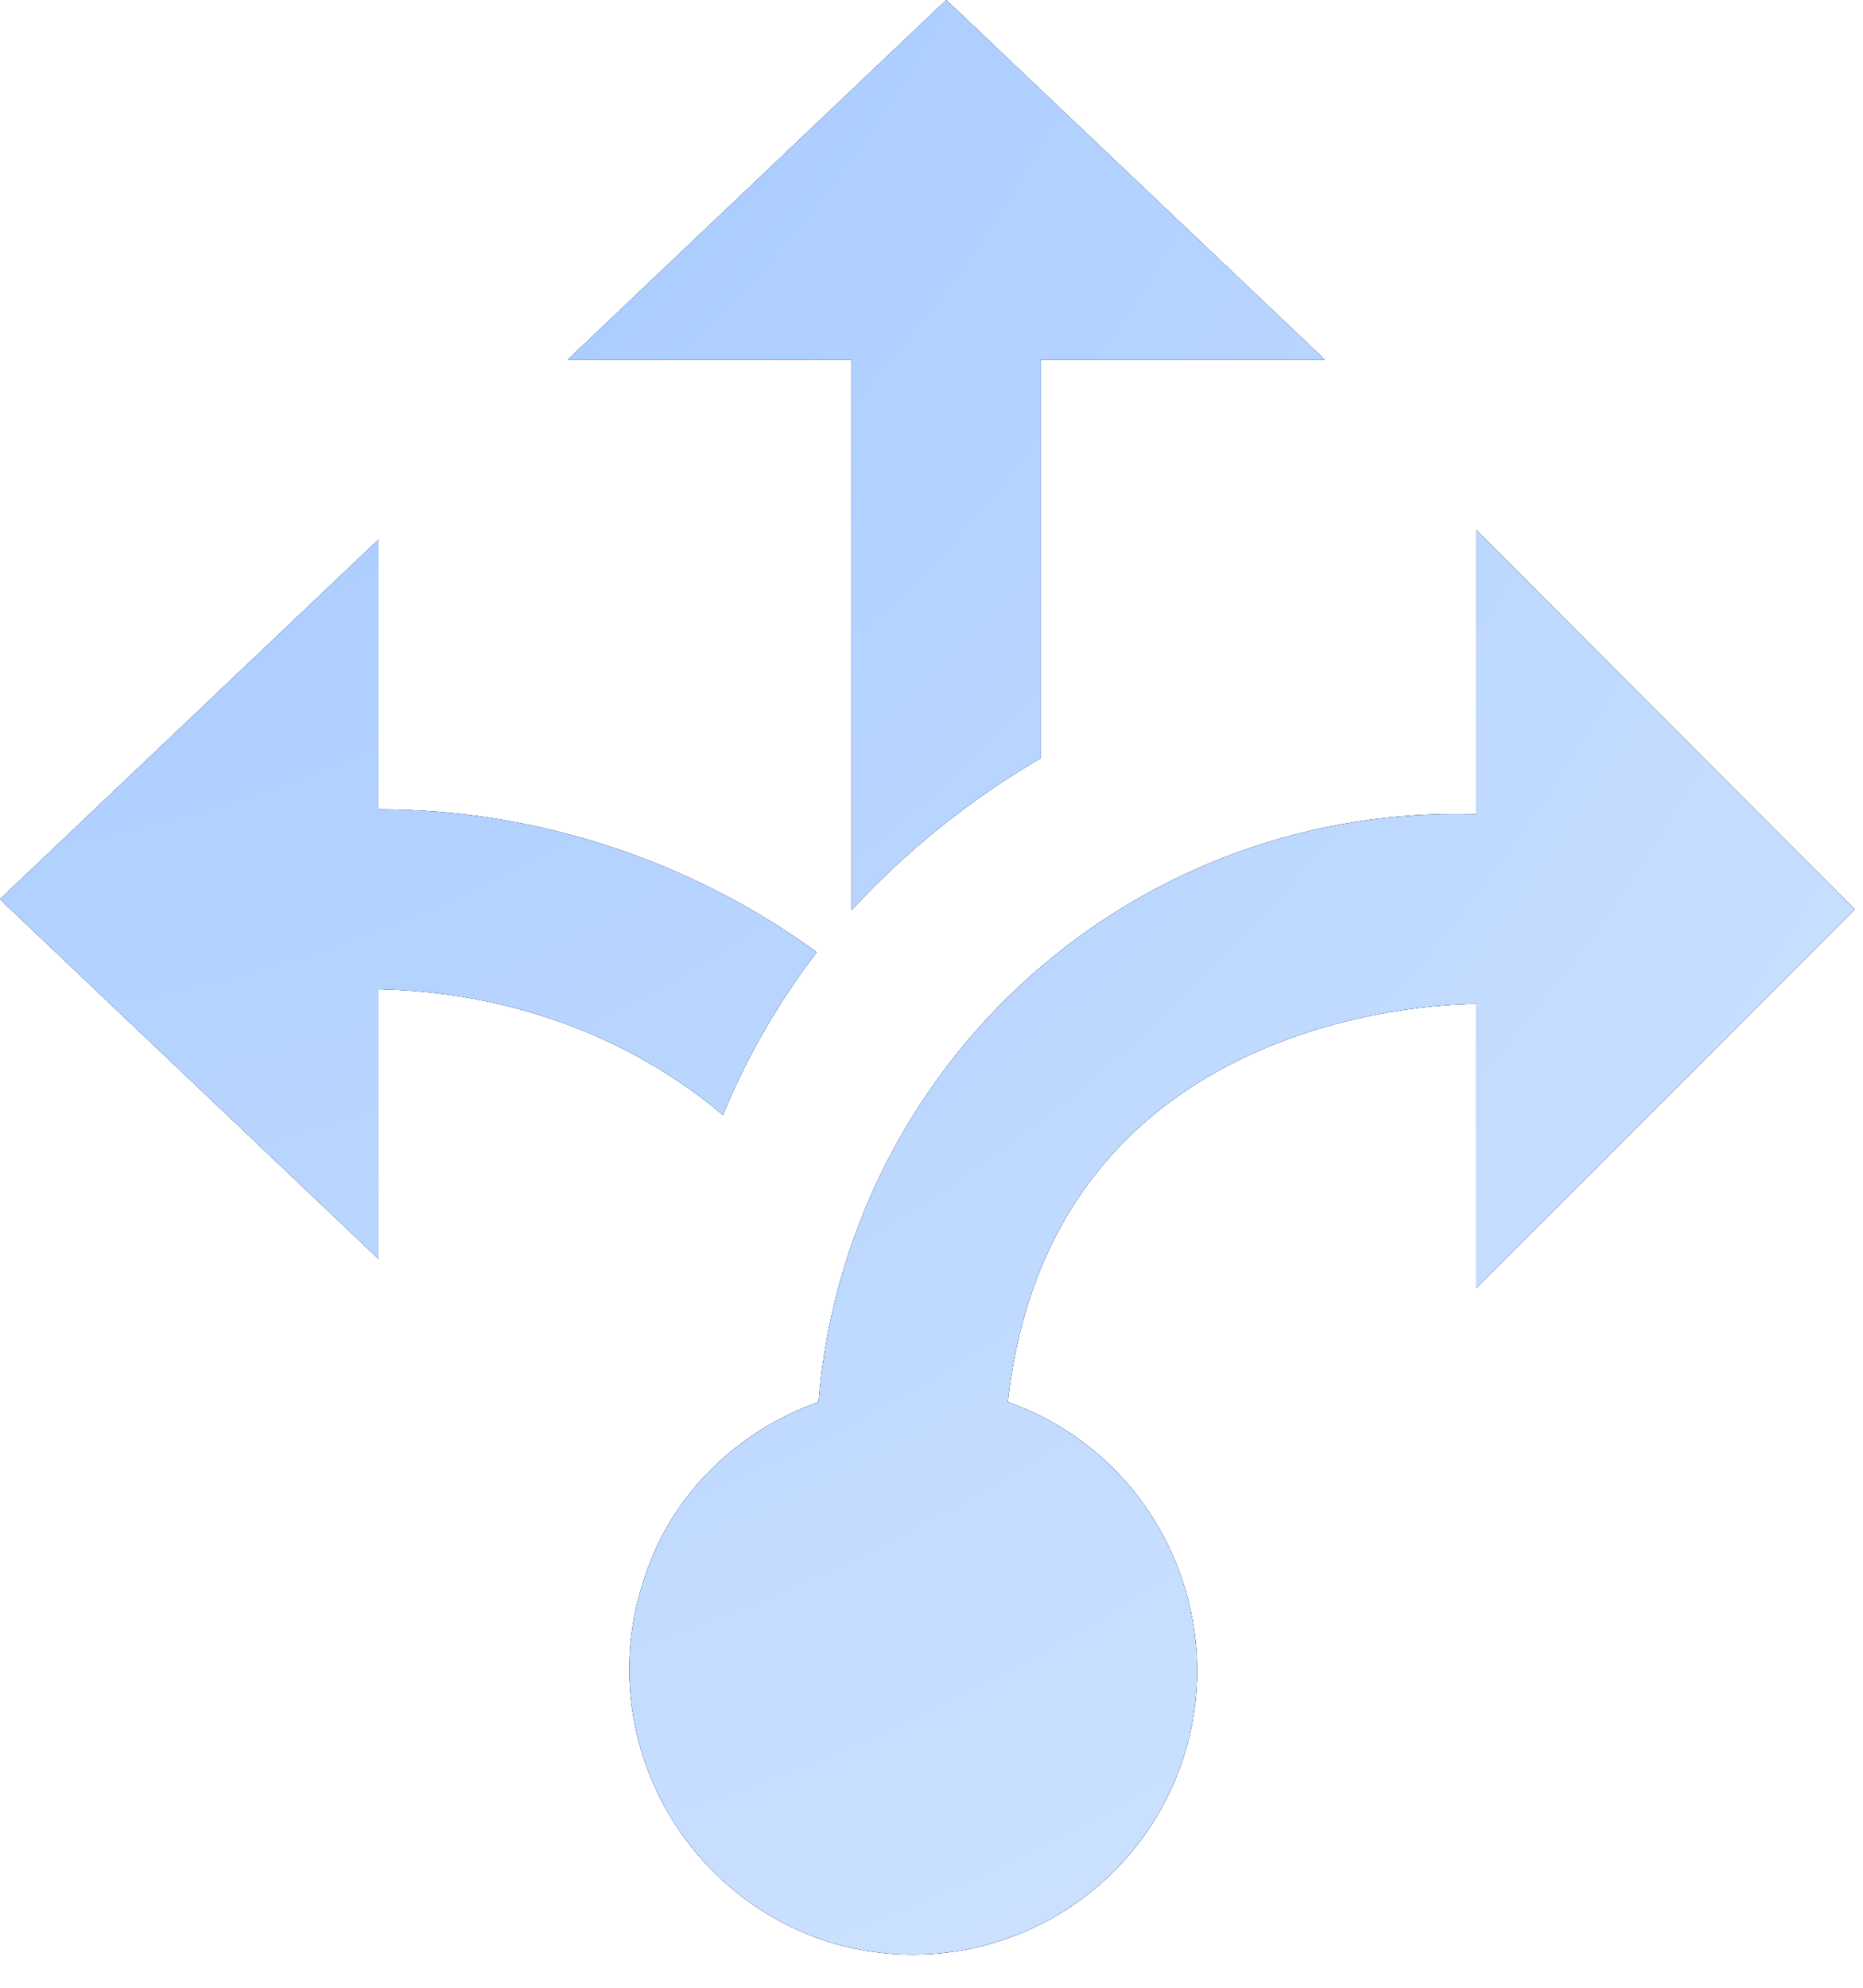 <svg width="45" height="48" viewBox="0 0 45 48" fill="none" xmlns="http://www.w3.org/2000/svg">
<path d="M44.8 21.955L35.657 31.109L35.657 24.243C34.514 24.243 25.371 24.61 24.343 33.856C27.909 35.115 29.782 39.052 28.525 42.622C27.917 44.338 26.654 45.742 25.014 46.527C23.373 47.312 21.487 47.415 19.771 46.81C16.229 45.529 14.332 41.615 15.589 38.045C16.229 36.077 17.829 34.543 19.771 33.856C20.092 29.901 21.921 26.22 24.879 23.578C27.837 20.936 31.696 19.535 35.657 19.666L35.657 12.8L44.8 21.955ZM9.143 19.543C12.96 19.543 16.686 20.78 19.726 22.995C18.796 24.207 18.035 25.528 17.463 26.926C15.154 24.971 12.205 23.951 9.143 23.886L9.143 30.4L2.5609e-08 21.714L9.143 13.028L9.143 19.543ZM32 8.686L25.143 8.686L25.143 18.305C23.428 19.303 21.897 20.541 20.571 21.975L20.571 8.686L13.714 8.686L22.857 -2.69577e-08L32 8.686Z" fill="black"/>
<path d="M44.8 21.955L35.657 31.109L35.657 24.243C34.514 24.243 25.371 24.61 24.343 33.856C27.909 35.115 29.782 39.052 28.525 42.622C27.917 44.338 26.654 45.742 25.014 46.527C23.373 47.312 21.487 47.415 19.771 46.81C16.229 45.529 14.332 41.615 15.589 38.045C16.229 36.077 17.829 34.543 19.771 33.856C20.092 29.901 21.921 26.22 24.879 23.578C27.837 20.936 31.696 19.535 35.657 19.666L35.657 12.8L44.8 21.955ZM9.143 19.543C12.96 19.543 16.686 20.78 19.726 22.995C18.796 24.207 18.035 25.528 17.463 26.926C15.154 24.971 12.205 23.951 9.143 23.886L9.143 30.4L2.5609e-08 21.714L9.143 13.028L9.143 19.543ZM32 8.686L25.143 8.686L25.143 18.305C23.428 19.303 21.897 20.541 20.571 21.975L20.571 8.686L13.714 8.686L22.857 -2.69577e-08L32 8.686Z" fill="url(#paint0_radial_2905_255)"/>
<path d="M44.8 21.955L35.657 31.109L35.657 24.243C34.514 24.243 25.371 24.61 24.343 33.856C27.909 35.115 29.782 39.052 28.525 42.622C27.917 44.338 26.654 45.742 25.014 46.527C23.373 47.312 21.487 47.415 19.771 46.81C16.229 45.529 14.332 41.615 15.589 38.045C16.229 36.077 17.829 34.543 19.771 33.856C20.092 29.901 21.921 26.22 24.879 23.578C27.837 20.936 31.696 19.535 35.657 19.666L35.657 12.8L44.8 21.955ZM9.143 19.543C12.96 19.543 16.686 20.78 19.726 22.995C18.796 24.207 18.035 25.528 17.463 26.926C15.154 24.971 12.205 23.951 9.143 23.886L9.143 30.4L2.5609e-08 21.714L9.143 13.028L9.143 19.543ZM32 8.686L25.143 8.686L25.143 18.305C23.428 19.303 21.897 20.541 20.571 21.975L20.571 8.686L13.714 8.686L22.857 -2.69577e-08L32 8.686Z" fill="url(#paint1_radial_2905_255)"/>
<defs>
<radialGradient id="paint0_radial_2905_255" cx="0" cy="0" r="1" gradientTransform="matrix(49.131 78.682 -57.063 39.552 -16.712 -35.999)" gradientUnits="userSpaceOnUse">
<stop stop-color="#7EB2FF"/>
<stop offset="1" stop-color="#043071"/>
</radialGradient>
<radialGradient id="paint1_radial_2905_255" cx="0" cy="0" r="1" gradientTransform="matrix(49.131 78.682 -57.063 39.552 -16.712 -35.999)" gradientUnits="userSpaceOnUse">
<stop stop-color="#7EB2FF"/>
<stop offset="1" stop-color="#CCE1FF"/>
</radialGradient>
</defs>
</svg>
